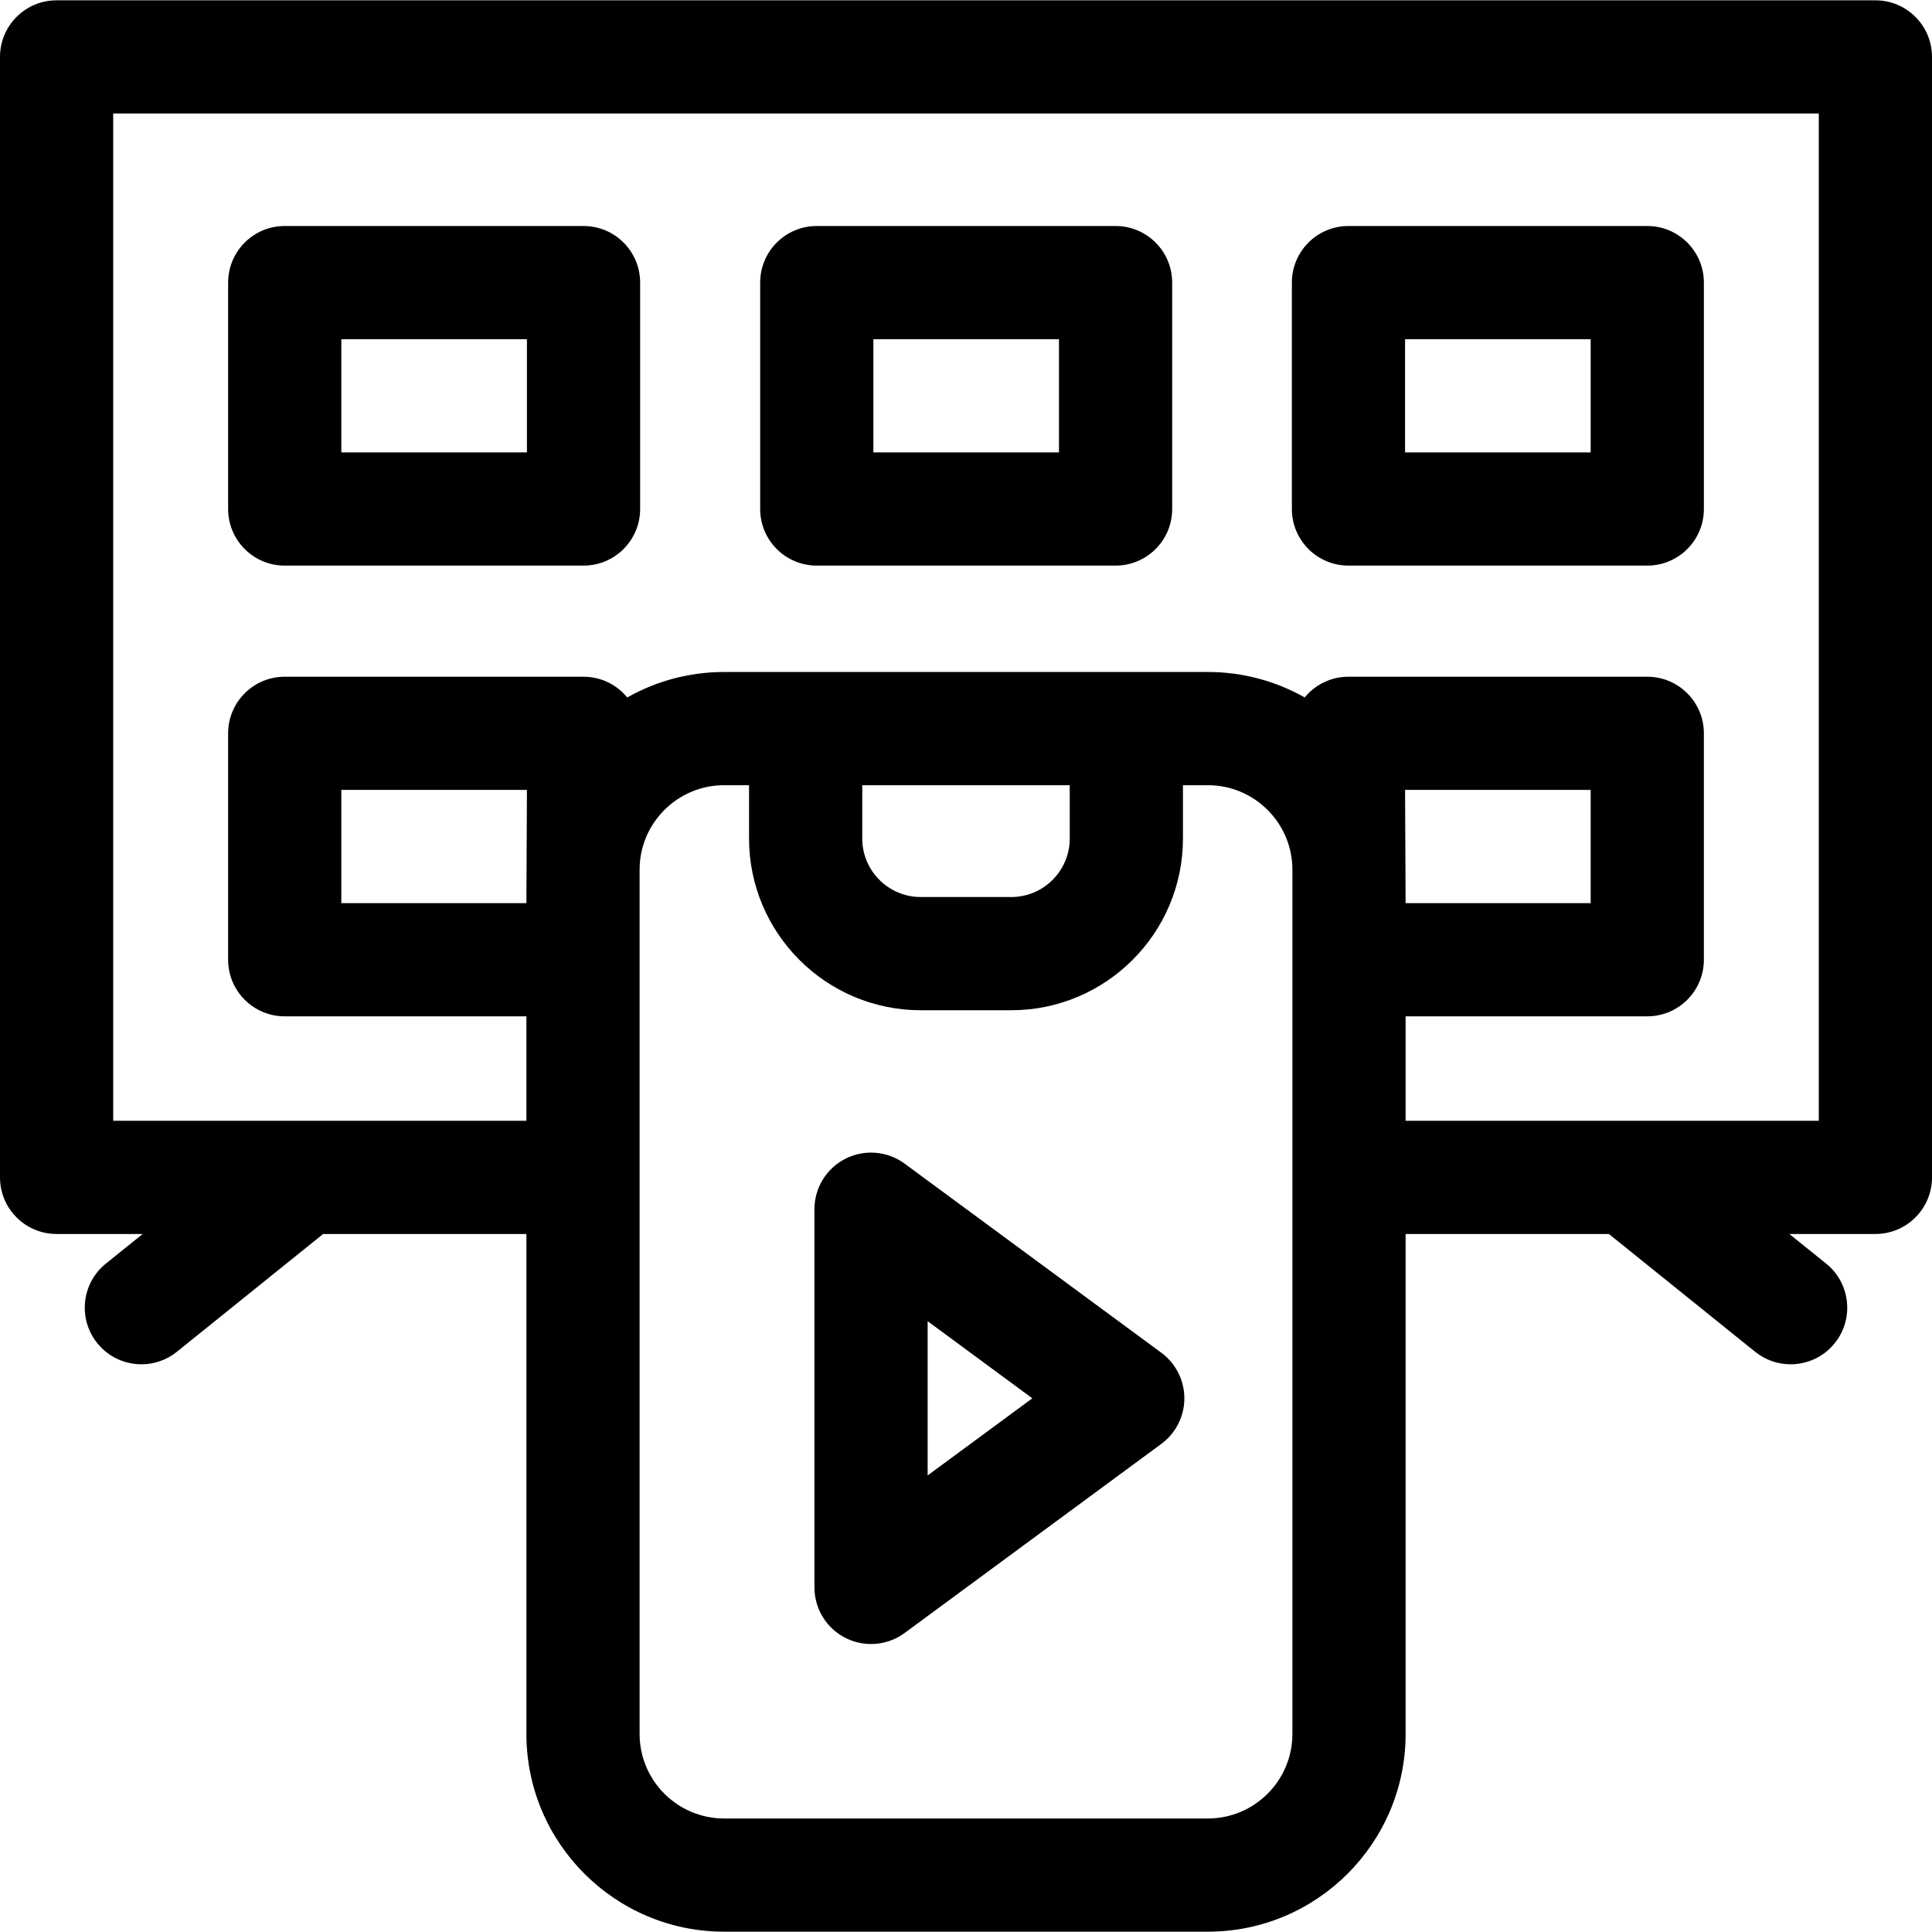 <svg id="Capa_1" enable-background="new 0 0 512 512" height="512" viewBox="0 0 512 512" width="512" xmlns="http://www.w3.org/2000/svg"><g><path d="m497 .084h-482c-8.284 0-15 6.716-15 15v296.936c0 8.284 6.716 15 15 15h22.803l-9.746 7.85c-6.452 5.196-7.471 14.64-2.274 21.091 2.964 3.681 7.308 5.593 11.692 5.593 3.302 0 6.627-1.086 9.398-3.318l38.758-31.215h53.869v132.496c0 28.894 23.507 52.4 52.4 52.4h128.2c28.894 0 52.4-23.507 52.4-52.4v-132.497h53.869l38.758 31.215c2.771 2.232 6.097 3.318 9.398 3.318 4.384 0 8.729-1.913 11.692-5.593 5.196-6.451 4.178-15.895-2.274-21.091l-9.747-7.85h22.804c8.284 0 15-6.716 15-15v-296.935c0-8.284-6.716-15-15-15zm-357.5 239.255h-49.044v-30h49.186zm203 220.177c0 12.352-10.049 22.4-22.4 22.4h-128.2c-12.352 0-22.4-10.049-22.4-22.4v-229.032c0-12.352 10.049-22.4 22.4-22.4h6.606v14.137c0 25.09 20.412 45.502 45.502 45.502h23.982c25.09 0 45.502-20.412 45.502-45.502v-14.137h6.606c12.352 0 22.4 10.049 22.4 22.4v229.032zm-59.007-251.432v14.137c0 8.548-6.954 15.502-15.502 15.502h-23.982c-8.548 0-15.502-6.954-15.502-15.502v-14.137zm88.865 1.255h49.186v30h-49.044zm109.642 87.681h-109.5v-27.681h64.044c8.284 0 15-6.716 15-15v-60c0-8.284-6.716-15-15-15h-79.186c-4.672 0-8.844 2.137-11.595 5.486-7.591-4.284-16.343-6.741-25.664-6.741h-128.199c-9.324 0-18.08 2.459-25.674 6.747-2.748-3.35-6.913-5.492-11.585-5.492h-79.185c-8.284 0-15 6.716-15 15v60c0 8.284 6.716 15 15 15h64.044v27.681h-109.5v-266.936h452z"/><path d="m216.453 149.893h79.186c8.284 0 15-6.716 15-15v-60c0-8.284-6.716-15-15-15h-79.186c-8.284 0-15 6.716-15 15v60c0 8.284 6.716 15 15 15zm15-60h49.186v30h-49.186z"/><path d="m75.456 149.893h79.186c8.284 0 15-6.716 15-15v-60c0-8.284-6.716-15-15-15h-79.186c-8.284 0-15 6.716-15 15v60c0 8.284 6.716 15 15 15zm15-60h49.186v30h-49.186z"/><path d="m357.358 149.893h79.186c8.284 0 15-6.716 15-15v-60c0-8.284-6.716-15-15-15h-79.186c-8.284 0-15 6.716-15 15v60c0 8.284 6.716 15 15 15zm15-60h49.186v30h-49.186z"/><path d="m307.764 358.491-68.033-50.117c-4.555-3.355-10.61-3.861-15.662-1.311-5.05 2.553-8.234 7.729-8.234 13.388v100.234c0 5.658 3.185 10.835 8.234 13.388 2.138 1.08 4.455 1.612 6.764 1.612 3.145 0 6.271-.988 8.898-2.923l68.033-50.117c3.838-2.827 6.104-7.311 6.104-12.077s-2.266-9.25-6.104-12.077zm-61.93 32.514v-40.873l27.742 20.437z"/></g></svg>